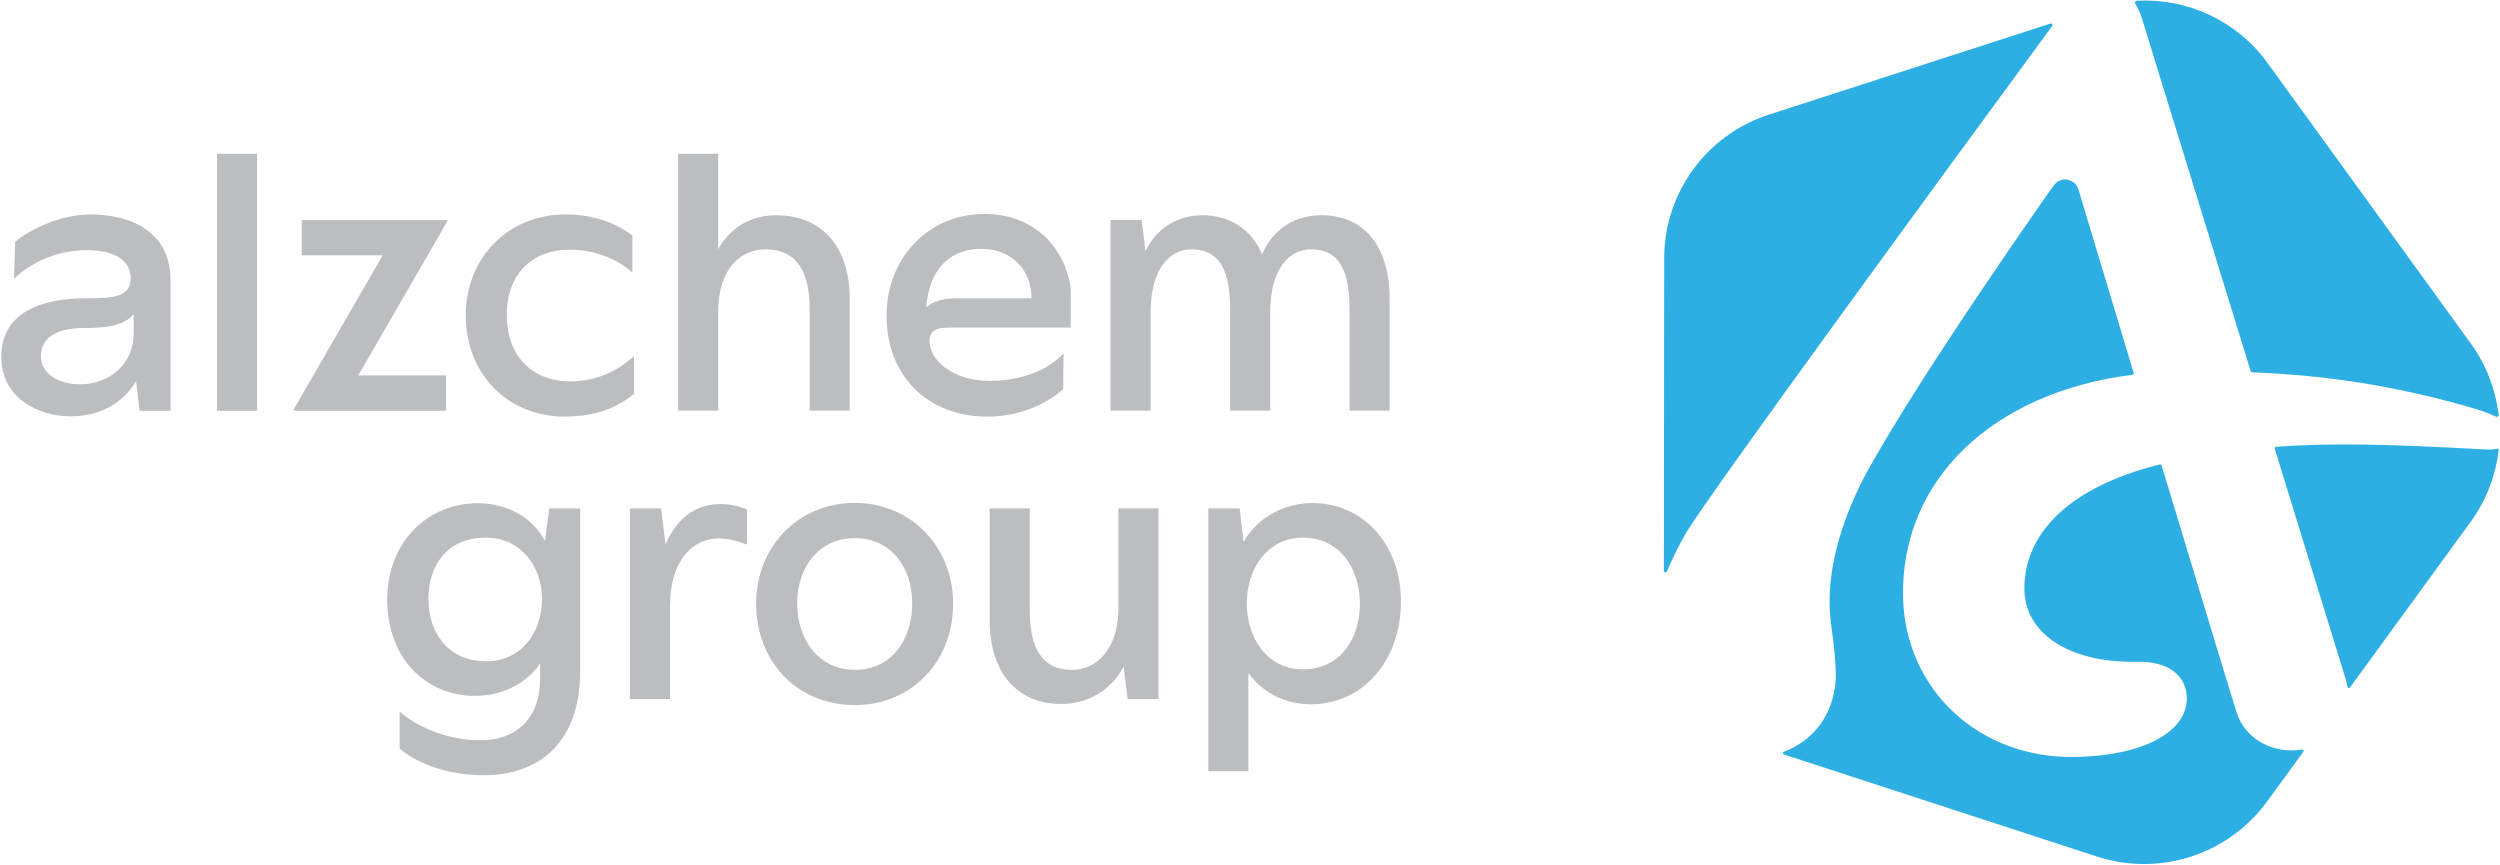 <svg version="1.2" xmlns="http://www.w3.org/2000/svg" viewBox="0 0 1547 535" width="1547" height="535"><defs><clipPath clipPathUnits="userSpaceOnUse" id="cp1"><path d="m1840-295v5327h-3765v-5327z"/></clipPath></defs><style>.a{fill:#2dafe3}.b{fill:#bcbdbf}</style><g clip-path="url(#cp1)"><path fill-rule="evenodd" class="a" d="m1424.4 463.8c0.8-0.2 1.4 0.7 0.9 1.4l-22.3 30.6c-24.1 33.1-66.7 46.9-105.5 34.2l-193.5-63.1c-0.8-0.3-0.9-1.4-0.1-1.7 17.3-6.6 30.7-21.7 32.1-45.2 0.1-9.5-1-20.2-2.8-32.7-5-34.9 8.8-71 22.8-96.6 36.1-64.6 114.2-175.2 115-176.1 1-1.2 1.9-2.4 4.7-3.3 3.7-1.1 8.9 1.1 10.3 5.5 0.6 2.2 16 53.1 34.3 113.9 0.2 0.6-0.2 1.1-0.7 1.2-87.1 11-143.3 65.5-142 137.2 1.1 57.8 47.2 100.4 106.4 99.3 46.9-0.9 69.6-17.9 69.2-36.5-0.2-13.3-10.5-22.8-31.1-22.4-42.3 0.8-68.9-18-69.4-44.3-0.6-34.7 27.4-63.8 83.8-77.8 0.5-0.1 1 0.1 1.1 0.6 22 72.7 43.3 143.2 46.4 152.8 5.2 16.4 22.5 26 40.4 23zm-381.5-133.3c-4.5 7.9-8.3 15.7-11.4 23.1-0.4 1-1.9 0.7-1.9-0.4l0.2-193.3c0-40.5 26.1-76.4 64.6-88.9l174.4-56.4c0.9-0.4 1.7 0.7 1.1 1.5-60.3 82.1-215 293.2-227 314.4zm502.2-52.8c0.6-0.2 1.1 0.3 1.1 0.9-1.9 15.6-7.6 30.8-17.2 44.1l-74.8 102.7c-0.5 0.7-1.5 0.4-1.6-0.4q-0.3-2.3-1-4.5c-1.6-5.3-20.8-67.3-44-142.9-0.2-0.5 0.2-1.1 0.7-1.1 34.2-2.6 71.3-1.6 128.9 1.6 3.2 0.2 5.8 0 7.9-0.4zm-219.7-266.4c-1.1-3.5-2.5-6.5-4.2-9.2-0.4-0.7 0.1-1.6 0.9-1.6 31.2-1.8 62 12.2 81 38.4l126 173.9c9.6 13.3 15.2 28.5 17.1 44 0.1 0.8-0.8 1.4-1.6 1.1-4.3-2.2-10.6-4.4-19.7-6.9-43.9-12.2-84.2-18.7-131.2-20.6-0.4-0.1-0.8-0.4-1-0.8-26.4-85.7-54.5-176.7-67.3-218.3z"/><path fill-rule="evenodd" class="b" d="m105.5 173.4v80.8h-19.1l-2.2-18.2c-6.5 10.5-18.9 21.6-40.3 21.6-22.3 0-43.1-12.9-43.1-36.7 0-27.6 24.8-36.3 52.1-36.3 18.1 0 28-1 28-12.6 0-10.7-10.1-17.2-27-17.2-20.4 0-36 9-44.7 17.2h-0.5l0.7-22.4c9.7-8.2 28.8-16.9 46.5-16.9 24.5 0 49.6 10.2 49.6 40.7zm-22.8 33.3v-12.4c-5.5 7.2-16.7 8.7-31.3 8.7-15.4 0-26.1 5.5-26.1 17.4 0 11.7 12.2 17.4 24.1 17.4 19.6 0 33.3-13.7 33.3-31.1zm76.4-111.5v159h-24.8v-159zm117.7 41.7l-55.1 95.4h54.3v21.9h-93.8l-0.5-0.8 55.1-95.4h-50.1v-21.8h89.8zm11.4 58.1c0-35 25.9-62.3 61.6-62.3 20.9 0 34 7.4 41.5 12.9v22.6h-0.5c-8-7-21.4-13.7-38.3-13.7-22.3 0-38.9 14.2-38.9 40.5 0 26.1 16.6 41 38.9 41 18.2 0 31.1-7.7 39.3-15.2h0.5v22.9c-7.5 6.2-20.2 14.1-42.7 14.1-35.5 0-61.4-26.3-61.4-62.8zm237.6-10.2v69.3h-24.8v-63.1c0-28.3-12.2-36.7-27.3-36.7-15.2 0-29.3 11.6-29.3 39v60.8h-24.8v-158.9h24.8v59.1c6.2-11.2 17.9-21.1 35.7-21.1 28.8 0 45.7 19.8 45.7 51.6zm62.1 17.9c-7 0-12.7 1-12.7 8.2 0 12.2 14.6 24.8 37.2 24.8 22.9 0 38.3-8.9 45.2-16.6h0.5l-0.2 21.6c-7.2 6.7-23.6 17.1-46.9 17.1-36.8 0-62.4-25-62.4-62.5 0-35.3 25.6-62.9 60.6-62.9 29.3 0 49.4 19.1 53.4 46v24.3zm3.5-18.1h46.9c0-17.2-11.9-30.6-31.1-30.6-21.3 0-32.5 14.9-34 36 3.8-2.9 9.2-5.4 18.2-5.4zm268.5 0.2v69.3h-24.8v-63.1c0-28.3-9.7-36.7-23.8-36.7-13.2 0-25.3 11.6-25.3 39v60.8h-24.8v-63.1c0-28.3-9.7-36.7-23.9-36.7-13.1 0-25.3 11.6-25.3 39v60.8h-24.8v-118h19.3l2.3 19.4c4.9-10.7 16.4-22.3 35.2-22.3 18.1 0 31.1 9.9 37 24.3 4.7-11.7 16.4-24.3 36.7-24.3 26.9 0 42.2 19.8 42.2 51.6zm-520 129.8h19.1v100.8c0 43-24.3 64.3-59.6 64.3-20.3 0-39.4-5.9-52.1-16.4v-22.6h0.5c12.4 10.7 31.3 17.4 49.6 17.4 21.9 0 36.8-13.4 36.8-38v-9.4c-7.7 10.9-21.4 19.9-40.5 19.9-29.3 0-54.1-22.4-54.1-59.6 0-36.1 25.6-59.6 55.9-59.6 20.1 0 34.7 10.1 41.7 23.3zm-4.5 56.1c0-19.3-12.4-38-34.8-38-24.8 0-35.5 18.2-35.5 38 0 20.1 11.5 38.5 35.8 38.5 22.1 0 34.5-18.4 34.5-38.5zm126.8-55.4v21.7c-3.7-1.5-10.6-3.8-17.8-3.8-14.2 0-29.8 11.7-29.8 42.2v57.2h-24.8v-118h19.3l2.7 22.4c6-14 16.4-25.1 34.3-25.1 6.5 0 13.2 2 16.1 3.4z"/><path fill-rule="evenodd" class="b" d="m467.9 373.5c0-35 25.9-62.3 61.1-62.3 34.8 0 60.8 27.3 60.8 62.3 0 36.5-26.3 62.8-60.8 62.8-35.2 0-61.1-26.3-61.1-62.8zm96.6 0c0-21.9-12.7-40.5-35.5-40.5-22.8 0-35.7 18.6-35.7 40.5 0 22.1 13.1 41 35.7 41 22.8 0 35.5-18.9 35.5-41zm127.6-58.9h24.8v118h-19.1l-2.5-20.1c-5.9 11.4-18.8 23.1-38.7 23.1-27.6 0-44.2-19.9-44.2-51.7v-69.3h24.8v63.1c0 28.3 11.2 36.8 26.1 36.8 14.6 0 28.8-11.7 28.8-39zm174.8 57.6c0 37-23.9 63.6-55.6 63.6-17.7 0-31.1-8.5-38.8-19.4v60.8h-24.8v-162.6h19.4l2.4 20.8c7.2-13.1 22.9-24.1 42.7-24.1 31.3 0 54.7 25.6 54.7 60.9zm-25.4 1.5c0-22.1-12.6-41-35.2-41-22.1 0-34.8 19.4-34.8 40.5 0 21.6 12.7 41 34.8 41 22.8 0 35.2-18.7 35.2-40.5z"/></g></svg>